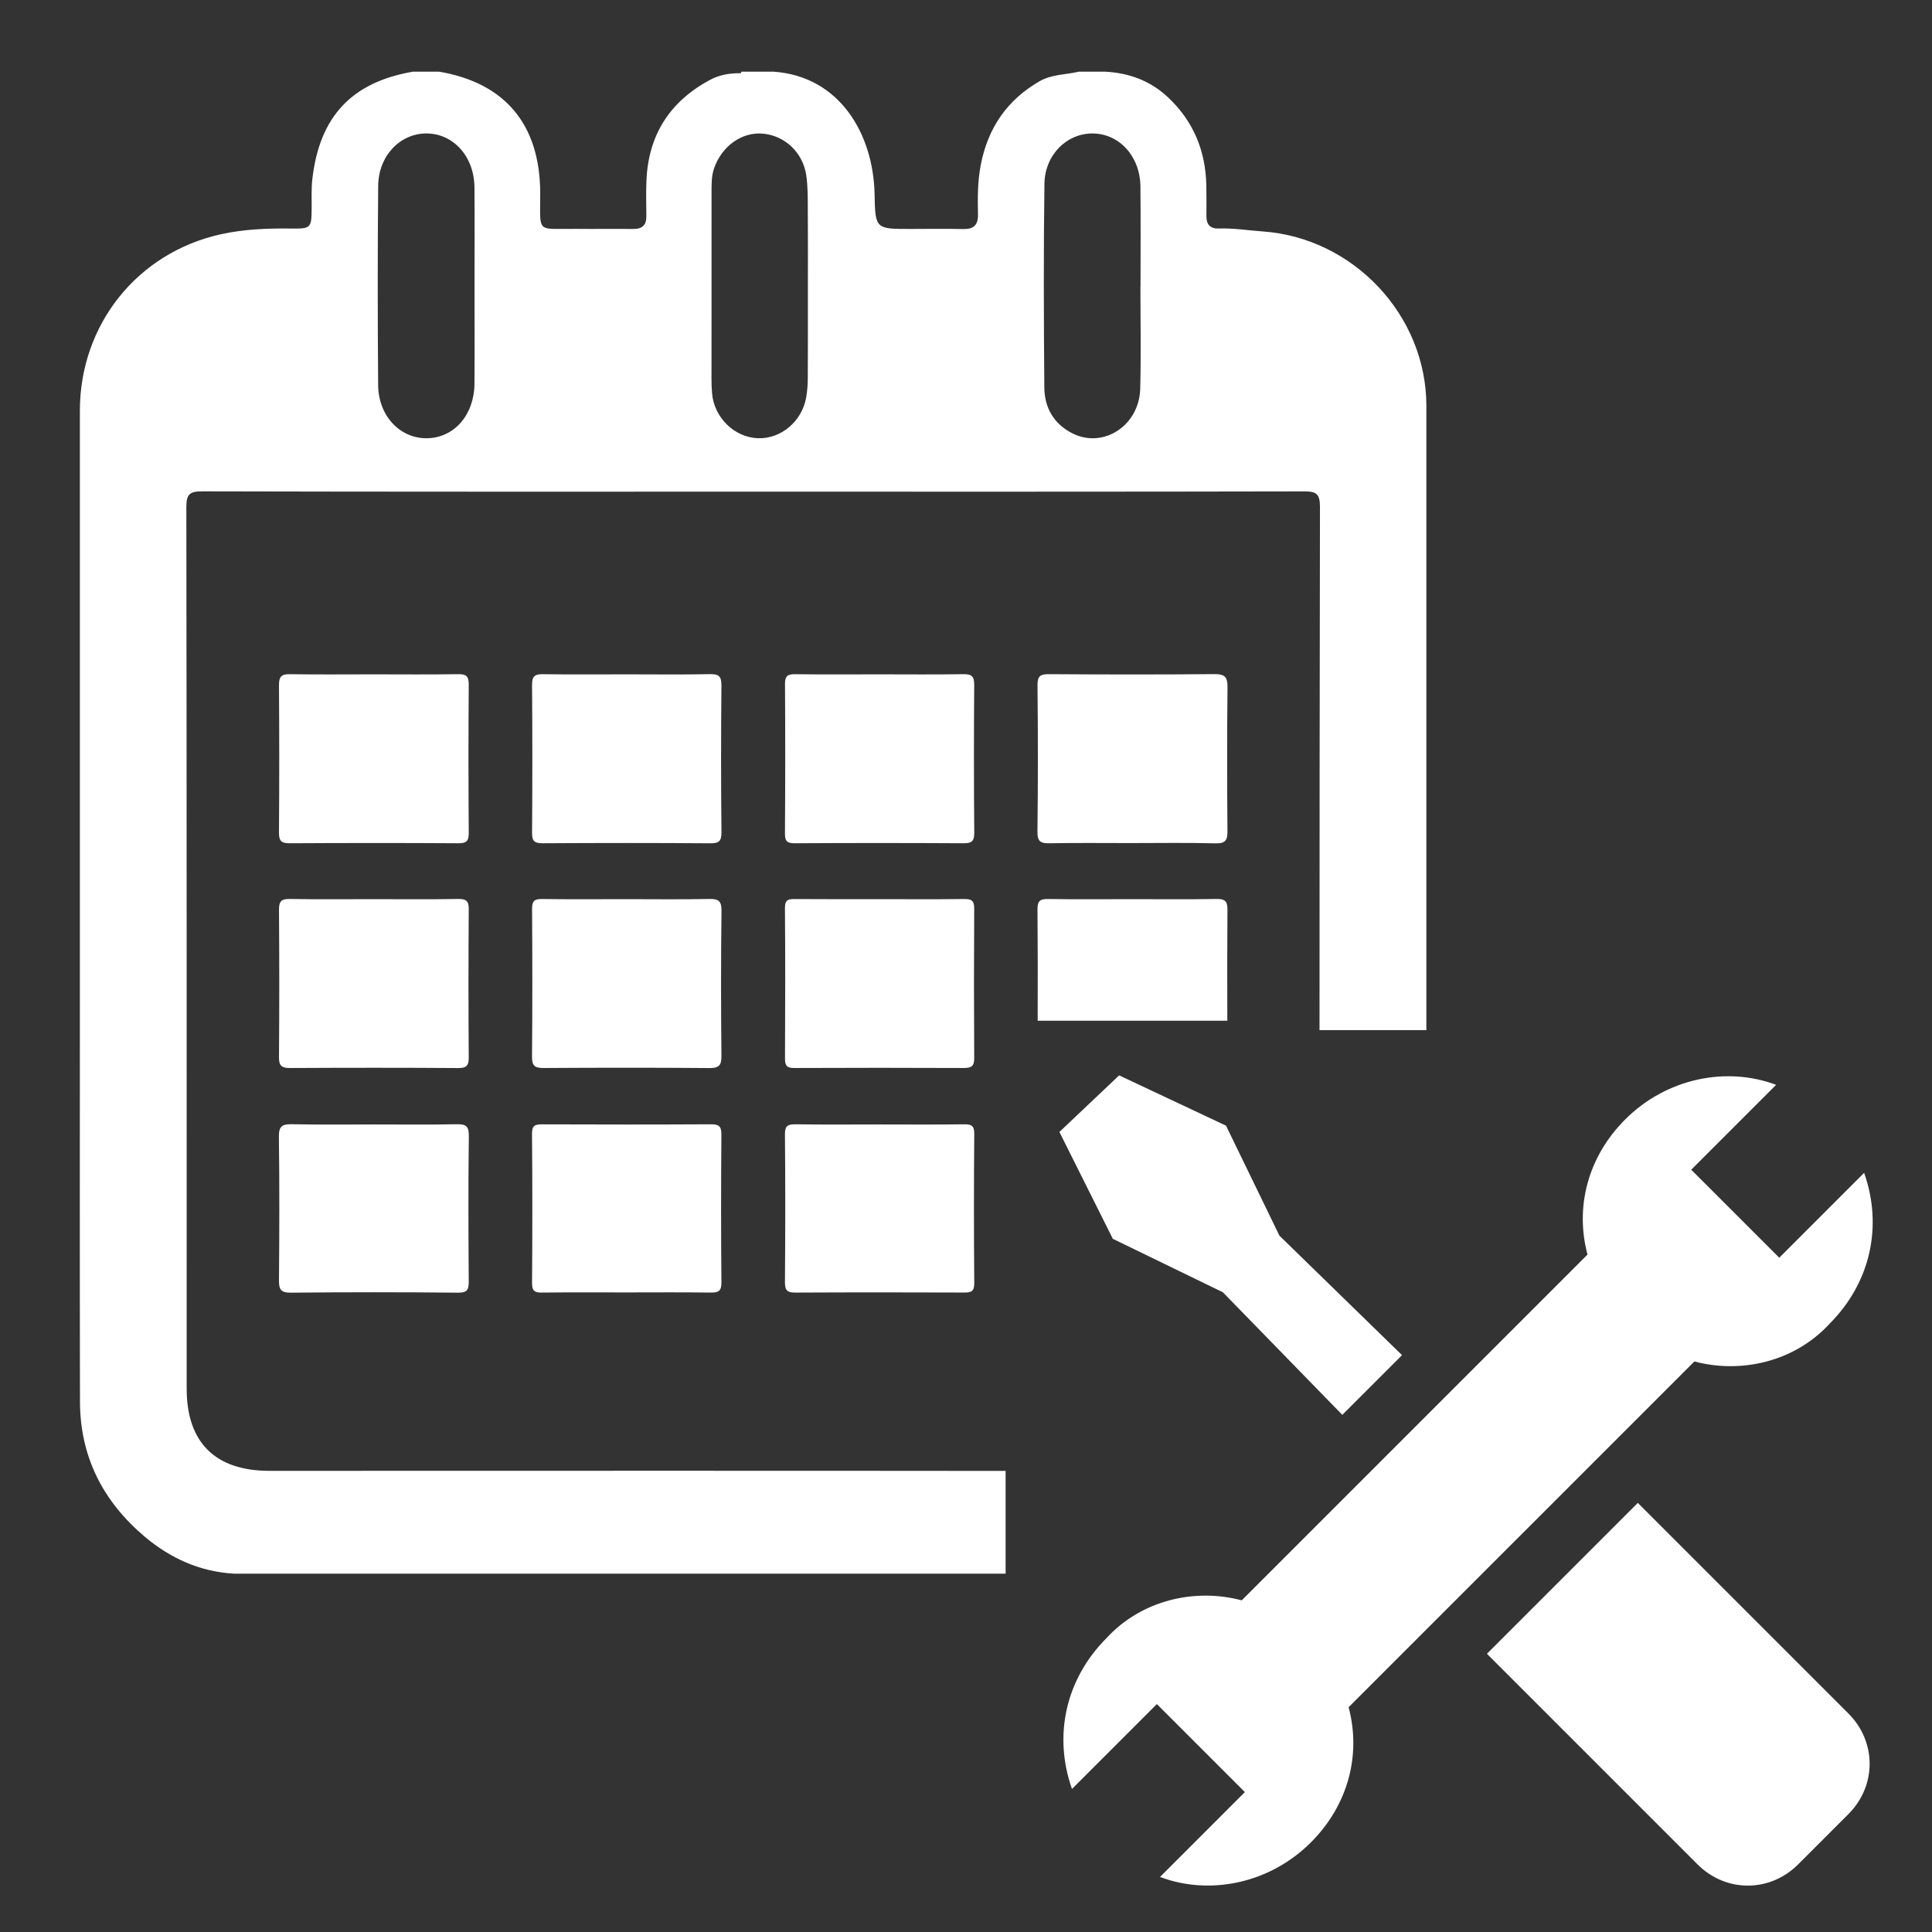 <?xml version="1.0" encoding="utf-8"?>
<!-- Generator: Adobe Illustrator 16.0.0, SVG Export Plug-In . SVG Version: 6.00 Build 0)  -->
<!DOCTYPE svg PUBLIC "-//W3C//DTD SVG 1.1//EN" "http://www.w3.org/Graphics/SVG/1.1/DTD/svg11.dtd">
<svg version="1.1" id="Ebene_1" xmlns="http://www.w3.org/2000/svg" xmlns:xlink="http://www.w3.org/1999/xlink" x="0px" y="0px"
	 width="512px" height="512px" viewBox="0 0 512 512" enable-background="new 0 0 512 512" xml:space="preserve">
<rect x="0" y="0" width="512" height="512" fill="#333333" stroke="none"/>
<g>
	<path fill="#FFFFFF" d="M196.326,19.646c0.066-0.213,0.121-0.433,0.153-0.651c1.304,0,2.595,0,3.888,0
		C199.179,20.128,197.766,19.969,196.326,19.646z"/>
	<path fill="#FFFFFF" d="M299.598,223.424c-7.119,0-14.225-0.082-21.345,0.048c-2.322,0.037-3.359-0.281-3.319-3.05
		c0.161-12.938,0.146-25.876,0.016-38.815c-0.028-2.507,0.784-2.959,3.077-2.947c14.624,0.101,29.25,0.12,43.861-0.013
		c2.802-0.028,3.439,0.88,3.414,3.52c-0.133,12.679-0.119,25.365-0.015,38.045c0.029,2.436-0.496,3.351-3.172,3.283
		C314.61,223.297,307.106,223.424,299.598,223.424z"/>
	<path fill="#FFFFFF" d="M98.903,238.287c7.506,0,15.002,0.082,22.502-0.051c2.148-0.026,2.842,0.521,2.819,2.759
		c-0.1,13.067-0.091,26.116-0.003,39.182c0.02,2.134-0.488,2.878-2.76,2.867c-14.866-0.104-29.736-0.093-44.611-0.013
		c-2.133,0.013-2.93-0.533-2.913-2.801c0.094-13.065,0.094-26.13,0-39.184c-0.013-2.225,0.666-2.838,2.854-2.812
		C84.162,238.369,91.535,238.287,98.903,238.287z"/>
	<path fill="#FFFFFF" d="M98.911,178.707c7.498,0,15.002,0.081,22.501-0.046c2.2-0.033,2.834,0.602,2.812,2.814
		c-0.1,13.066-0.091,26.129,0,39.189c0.016,2.159-0.525,2.825-2.759,2.81c-14.876-0.096-29.75-0.085-44.623-0.002
		c-2.104,0.002-2.924-0.456-2.911-2.748c0.098-13.068,0.09-26.132,0.004-39.191c-0.013-2.2,0.641-2.906,2.854-2.866
		C84.162,178.787,91.535,178.707,98.911,178.707z"/>
	<path fill="#FFFFFF" d="M166.404,178.707c7.25,0,14.506,0.1,21.75-0.053c2.407-0.053,3.055,0.641,3.032,3.031
		c-0.119,12.956-0.126,25.899,0.008,38.845c0.028,2.473-0.72,2.966-3.052,2.953c-14.76-0.113-29.524-0.098-44.284-0.01
		c-2.121,0.01-2.879-0.47-2.858-2.748c0.101-13.082,0.101-26.159,0-39.23c-0.015-2.242,0.692-2.867,2.881-2.827
		C151.386,178.78,158.898,178.707,166.404,178.707z"/>
	<path fill="#FFFFFF" d="M233.187,178.707c7.391,0,14.766,0.081,22.147-0.046c2.214-0.033,2.868,0.646,2.841,2.854
		c-0.094,13.07-0.094,26.149,0.015,39.223c0.014,2.298-0.789,2.736-2.882,2.734c-14.892-0.083-29.783-0.088-44.661,0
		c-2.027,0.01-2.641-0.508-2.627-2.573c0.094-13.208,0.094-26.414,0.014-39.618c-0.014-2.056,0.612-2.642,2.638-2.614
		C218.177,178.775,225.685,178.707,233.187,178.707z"/>
	<path fill="#FFFFFF" d="M166.15,238.287c7.245,0,14.499,0.096,21.745-0.051c2.38-0.042,3.34,0.399,3.31,3.105
		c-0.163,12.813-0.145,25.624-0.019,38.437c0.022,2.494-0.573,3.295-3.186,3.267c-14.625-0.12-29.249-0.104-43.874-0.013
		c-2.291,0.013-3.161-0.469-3.137-2.958c0.12-13.079,0.095-26.147,0.016-39.224c-0.016-2.04,0.594-2.64,2.628-2.601
		C151.136,238.353,158.643,238.287,166.15,238.287z"/>
	<path fill="#FFFFFF" d="M233.391,238.287c7.373,0,14.757,0.066,22.13-0.039c1.988-0.026,2.668,0.482,2.654,2.561
		c-0.079,13.198-0.079,26.41,0,39.608c0.015,2.08-0.706,2.613-2.68,2.613c-15.013-0.066-30.037-0.066-45.05,0
		c-1.88,0-2.413-0.587-2.413-2.44c0.065-13.331,0.094-26.665-0.014-39.996c-0.025-2.373,1.146-2.335,2.854-2.335
		C218.38,238.316,225.883,238.287,233.391,238.287z"/>
	<path fill="#FFFFFF" d="M99.229,297.99c7.245,0,14.5,0.091,21.744-0.055c2.388-0.041,3.306,0.389,3.273,3.08
		c-0.16,12.824-0.112,25.637-0.025,38.449c0.019,2.188-0.243,3.133-2.856,3.108c-14.751-0.15-29.51-0.15-44.267,0
		c-2.68,0.024-3.188-0.854-3.166-3.296c0.104-12.678,0.147-25.37-0.023-38.049c-0.037-2.933,1.042-3.348,3.572-3.295
		C84.728,298.081,91.977,297.99,99.229,297.99z"/>
	<path fill="#FFFFFF" d="M166.162,342.506c-7.505,0-15.005-0.055-22.511,0.04c-1.94,0.028-2.668-0.412-2.653-2.53
		c0.101-13.201,0.106-26.398-0.008-39.586c-0.021-2.24,0.888-2.479,2.722-2.468c14.877,0.054,29.754,0.068,44.633-0.013
		c2.128-0.014,2.858,0.467,2.834,2.732c-0.104,13.066-0.113,26.133,0.006,39.194c0.022,2.36-0.865,2.697-2.906,2.669
		C180.909,342.438,173.536,342.506,166.162,342.506z"/>
	<path fill="#FFFFFF" d="M233.419,297.99c7.37,0,14.743,0.066,22.117-0.041c1.96-0.026,2.667,0.428,2.653,2.547
		c-0.107,13.184-0.107,26.385,0,39.568c0.014,2.242-0.882,2.48-2.721,2.468c-14.878-0.054-29.744-0.065-44.622,0.014
		c-2.134,0.015-2.84-0.478-2.827-2.733c0.106-13.066,0.12-26.133,0-39.195c-0.025-2.36,0.839-2.693,2.893-2.667
		C218.405,298.059,225.909,297.99,233.419,297.99z"/>
</g>
<path fill="#FFFFFF" d="M266.5,389.807c-65.053-0.078-130.102-0.02-195.147-0.02c-14.281,0-21.88-7.518-21.88-21.73
	c-0.005-77.863,0.021-155.74-0.089-233.612c0-3.386,0.748-4.246,4.203-4.232c48.723,0.124,97.442,0.086,146.149,0.086
	c48.6,0,97.197,0.033,145.791-0.074c3.293-0.012,4.278,0.6,4.278,4.146c-0.07,46.212-0.132,92.421-0.119,138.63h28.317
	c0.004-55.165,0.017-110.332,0-165.493c-0.017-23.991-19.386-44.496-43.385-46.177c-3.866-0.265-7.717-0.912-11.611-0.771
	c-2.269,0.071-3.307-1.019-3.291-3.293c0.013-2.719,0.037-5.438-0.027-8.16c-0.199-9.092-3.347-16.853-10.037-23.211
	c-4.773-4.524-10.377-6.546-16.762-6.899c-2.332,0-4.664,0-7,0c-3.464,0.831-7.131,0.651-10.414,2.545
	c-8.637,4.993-13.664,12.399-15.557,22.12c-0.853,4.371-0.838,8.764-0.743,13.158c0.052,2.832-1.135,3.954-3.946,3.88
	c-4.668-0.114-9.337-0.027-14-0.027c-9.202,0-9.279,0-9.455-9.172c-0.317-16-9.252-31.278-26.743-32.504c-1.558,0-3.105,0-4.665,0
	c-1.347,0.818-2.841,0.207-4.253,0.398c-2.745,0-5.396,0.412-7.865,1.728c-10.734,5.726-16.444,14.623-16.938,26.799
	c-0.121,3.098-0.054,6.213-0.021,9.317c0.025,2.472-1.106,3.466-3.546,3.439c-5.044-0.053-10.094,0.025-15.14-0.026
	c-10.672-0.108-9.404,1.432-9.443-9.548c-0.062-18.044-9.248-29.117-26.761-32.108c-2.33,0-4.658,0-6.99,0
	C93.189,21.804,84.695,30.87,82.778,47.42c-0.294,2.581-0.168,5.171-0.186,7.76c-0.042,5.258-0.162,5.459-5.49,5.385
	c-6.231-0.078-12.484,0.174-18.539,1.508c-22.241,4.92-37.387,24.011-37.396,46.774c-0.004,51.536,0,103.07,0,154.602
	c0,35.996-0.05,71.994,0.027,107.996c0.026,14.639,6.129,26.504,17.246,35.865c6.8,5.705,14.567,9.196,23.538,9.729
	c68.176,0,136.349,0,204.521,0V389.807z M276.786,48.71c0.107-7.771,6.039-13.451,12.892-13.338
	c7.038,0.116,12.466,6.105,12.547,14.059c0.091,8.8,0.026,17.605,0.026,26.405c-0.016,0-0.016,0-0.026,0
	c0,9.06,0.187,18.123-0.055,27.179c-0.253,9.738-9.691,15.909-17.865,11.878c-4.998-2.476-7.505-6.809-7.547-12.213
	C276.614,84.695,276.534,66.698,276.786,48.71z M188.561,96.042c-0.007-15.013-0.012-30.024,0.006-45.038
	c0.009-2.184-0.054-4.366,0.713-6.511c2.082-5.834,7.36-9.598,12.952-9.073c5.762,0.547,10.52,4.973,11.428,10.979
	c0.413,2.793,0.4,5.667,0.413,8.505c0.065,6.987,0.026,13.978,0.026,20.965c0,8.028,0.023,16.054-0.026,24.071
	c0,1.807-0.121,3.634-0.429,5.407c-1.13,6.355-6.69,11-12.784,10.785c-6.229-0.22-11.632-5.453-12.16-11.946
	C188.48,101.485,188.561,98.761,188.561,96.042z M100.222,49.251c0.074-7.966,5.806-13.891,12.791-13.884
	c7.154,0.013,12.66,6.119,12.725,14.298c0.074,8.805,0.014,17.605,0.014,26.405c0,8.546,0.054,17.083-0.014,25.631
	c-0.061,8.268-5.385,14.324-12.559,14.438c-7.152,0.106-12.898-5.894-12.966-14.08C100.074,84.455,100.061,66.852,100.222,49.251z"
	/>
<path fill="#FFFFFF" d="M274.995,270.5h50.258c-0.035-9.818-0.035-19.636,0.034-29.453c0.015-2.213-0.681-2.838-2.865-2.812
	c-7.492,0.133-14.997,0.051-22.507,0.051c-7.369,0-14.742,0.082-22.117-0.039c-2.117-0.039-2.864,0.453-2.851,2.72
	C275.029,250.813,275.031,260.656,274.995,270.5z"/>
<path fill="#FFFFFF" d="M324.073,342.465l31.654,32.488l15.829-15.823l-32.49-31.659l-14.16-29.158l-28.325-13.329l-15.829,14.996
	l14.164,28.325L324.073,342.465z"/>
<path fill="#FFFFFF" d="M434.035,398.283l-39.987,39.985l55.817,55.815c7.496,7.499,19.159,7.499,26.656,0l13.328-13.329
	c7.499-7.499,7.499-19.161,0-26.658L434.035,398.283z"/>
<path fill="#FFFFFF" d="M329.069,424.109c-12.494-3.334-26.656,0-35.821,9.997c-10.831,10.831-14.16,25.824-9.163,39.985
	l22.494-22.491l23.325,23.326l-22.492,22.493c13.331,4.998,29.155,1.665,39.986-9.164c9.998-9.995,13.329-23.326,9.998-35.821
	L449.03,360.8c12.495,3.334,26.656,0,35.821-9.997c10.831-10.83,14.163-25.825,9.162-39.985l-22.49,22.491l-23.329-23.326
	l22.495-22.492c-13.33-4.999-29.158-1.666-39.988,9.163c-9.998,9.998-13.329,23.327-9.998,35.822L329.069,424.109z"/>
</svg>
